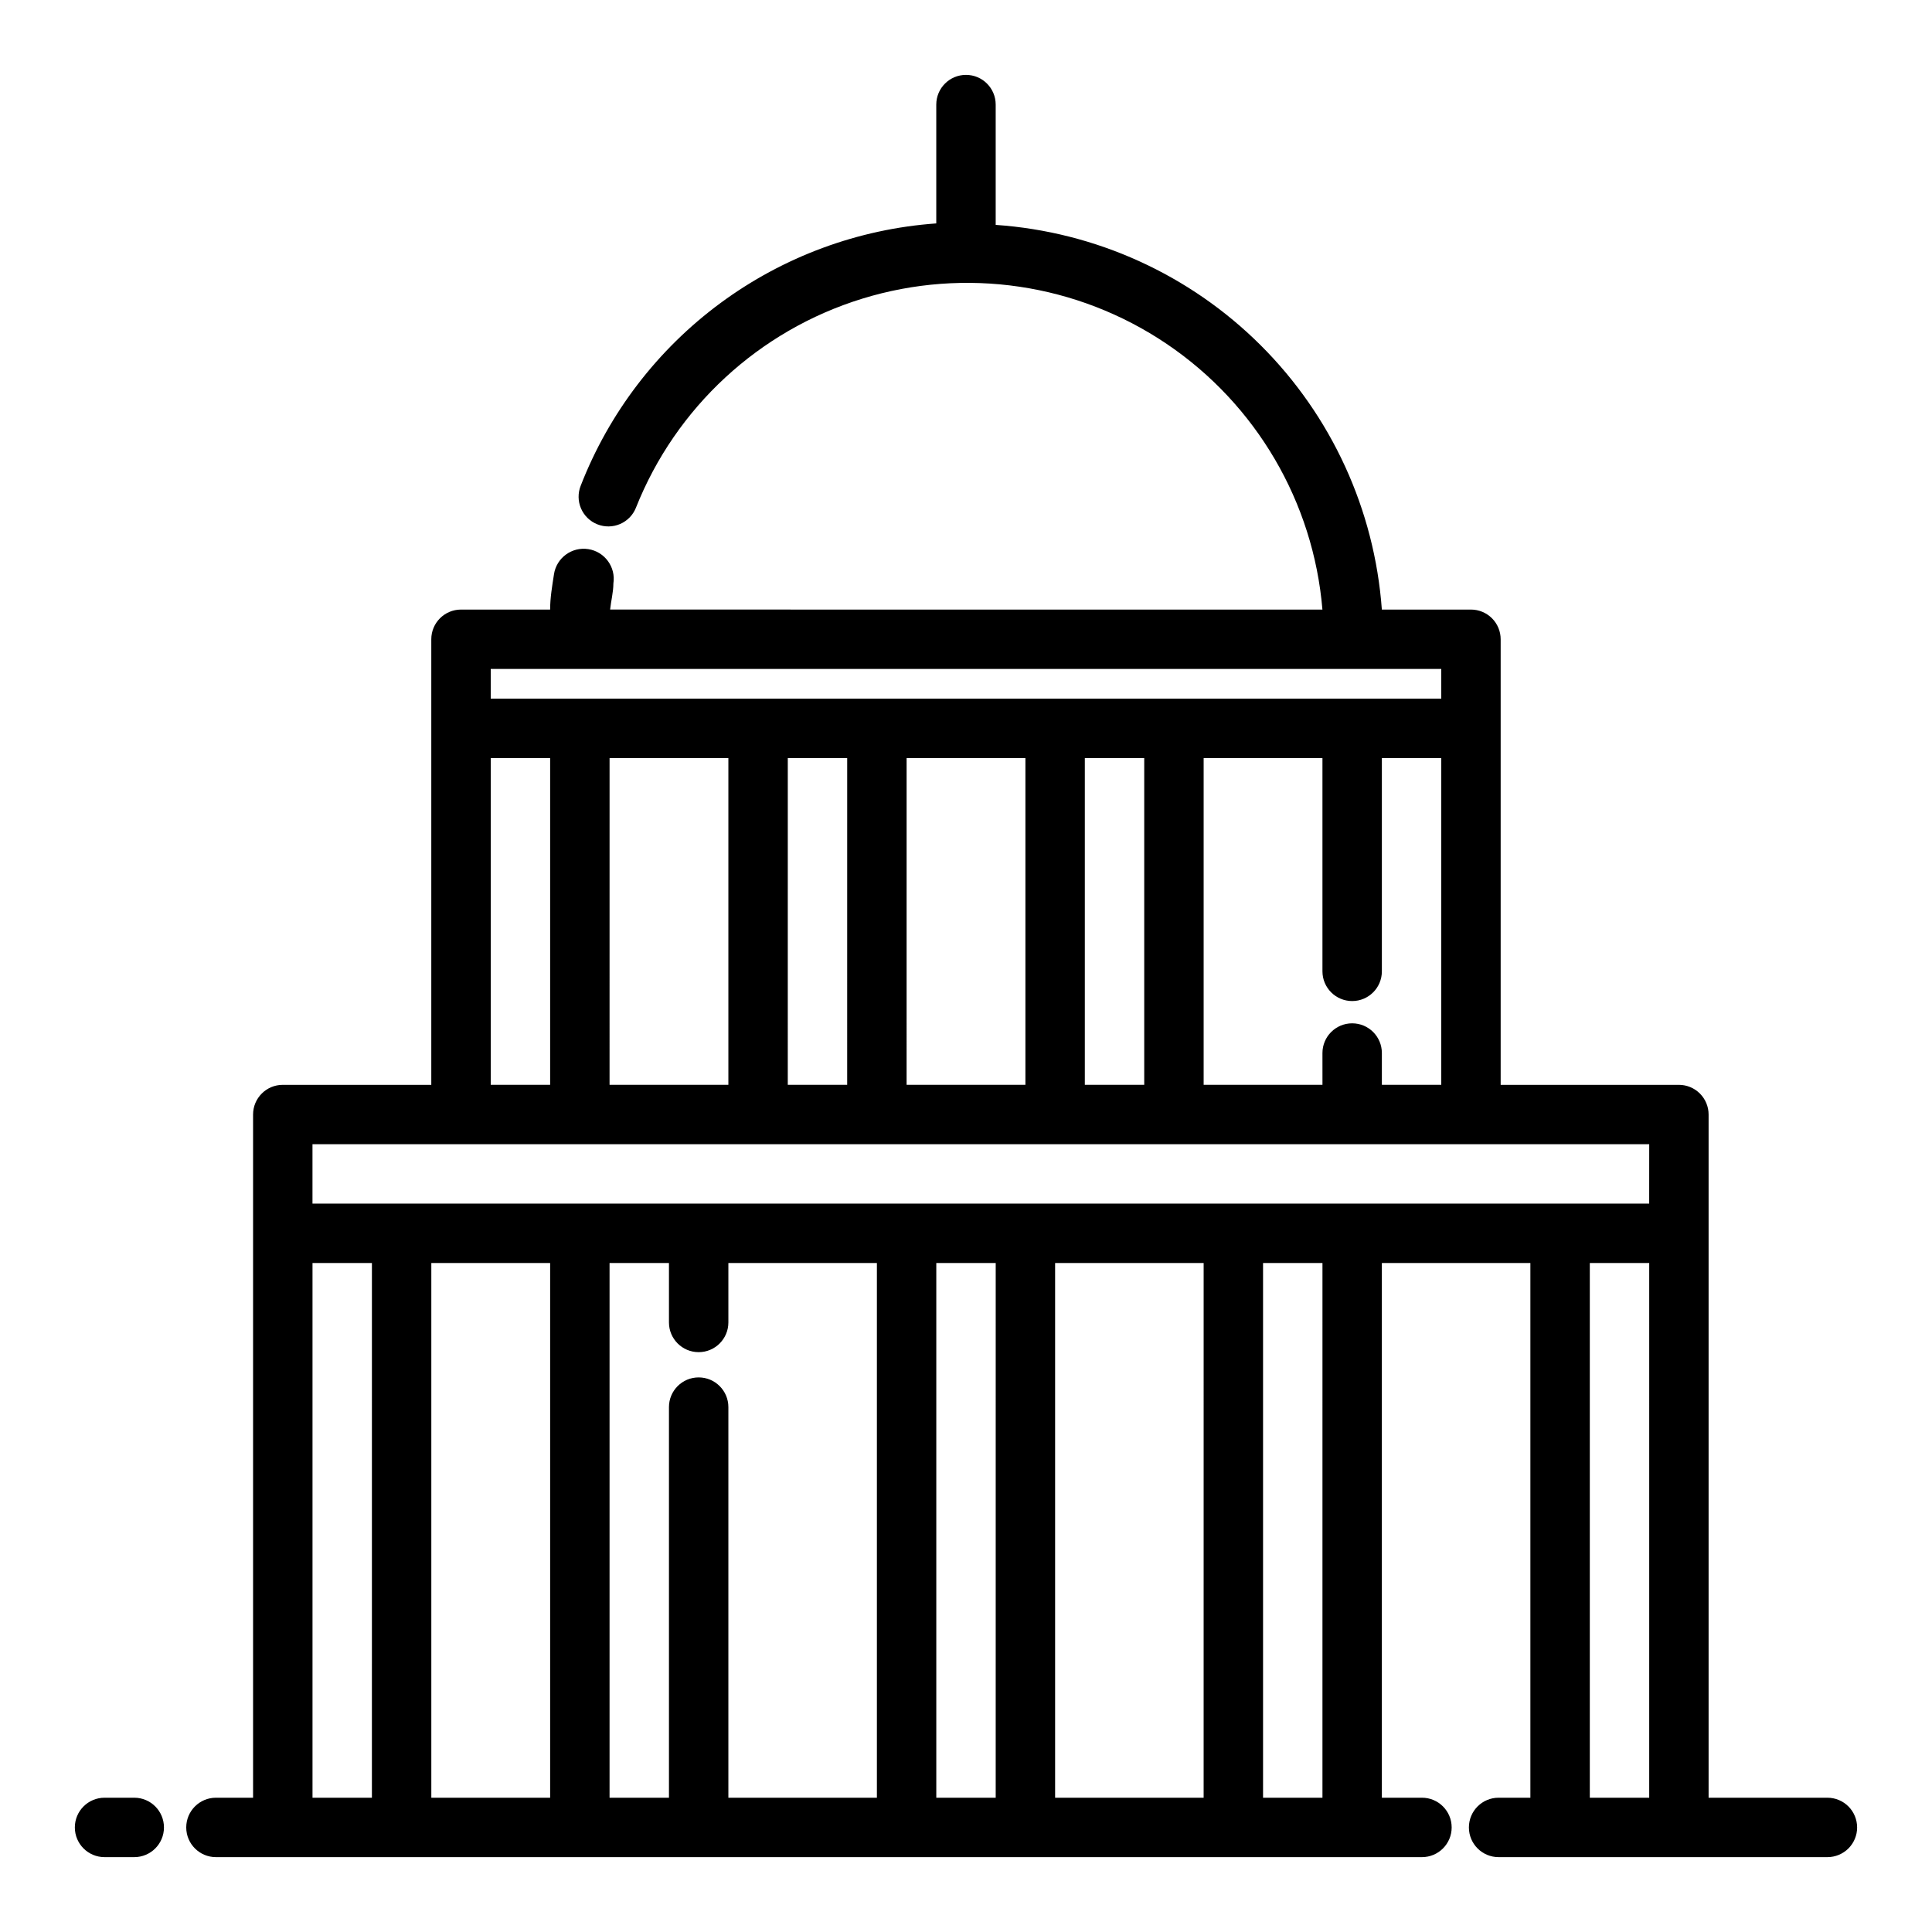 <?xml version="1.0" encoding="UTF-8"?>
<!-- Uploaded to: ICON Repo, www.iconrepo.com, Generator: ICON Repo Mixer Tools -->
<svg fill="#000000" width="800px" height="800px" version="1.1" viewBox="144 144 512 512" xmlns="http://www.w3.org/2000/svg">
 <path d="m179.58 636.16h-7.871c-4.348 0-7.875-3.523-7.875-7.871 0-4.348 3.527-7.875 7.875-7.875h7.871c4.348 0 7.871 3.527 7.871 7.875 0 4.348-3.523 7.871-7.871 7.871zm456.58-7.871c0 2.086-0.832 4.09-2.305 5.566-1.477 1.473-3.481 2.305-5.566 2.305h-87.145c-4.348 0-7.871-3.523-7.871-7.871 0-4.348 3.523-7.875 7.871-7.875h8.422v-141.7h-39.359v141.7h10.629c4.348 0 7.871 3.527 7.871 7.875 0 4.348-3.523 7.871-7.871 7.871h-319.61c-4.348 0-7.871-3.523-7.871-7.871 0-4.348 3.523-7.875 7.871-7.875h9.84v-181.05c0-4.348 3.523-7.871 7.871-7.871h39.359v-118.08c0-4.348 3.527-7.871 7.875-7.871h23.617c0-3.148 0.551-6.297 1.023-9.367h-0.004c0.676-4.348 4.746-7.328 9.094-6.652 4.348 0.672 7.324 4.742 6.652 9.09 0 2.281-0.629 4.644-0.867 6.926l188.77 0.004c-2.387-28.504-17.559-54.395-41.266-70.402-23.703-16.008-53.387-20.414-80.719-11.98-27.332 8.434-49.375 28.797-59.938 55.379-0.77 1.945-2.281 3.5-4.203 4.328-1.918 0.828-4.086 0.855-6.027 0.082-1.945-0.77-3.5-2.281-4.328-4.203-0.828-1.918-0.855-4.09-0.082-6.031 7.516-19.316 20.363-36.102 37.043-48.406 16.68-12.305 36.512-19.625 57.184-21.102v-31.488c0-4.348 3.527-7.875 7.875-7.875s7.871 3.527 7.871 7.875v31.879c26.473 1.828 51.398 13.141 70.195 31.871 18.801 18.727 30.215 43.609 32.141 70.074h23.617c2.086 0 4.09 0.828 5.566 2.305 1.477 1.477 2.305 3.481 2.305 5.566v118.08h47.23c2.09 0 4.09 0.828 5.566 2.305 1.477 1.477 2.309 3.477 2.309 5.566v181.05h31.488c2.086 0 4.09 0.832 5.566 2.309 1.473 1.473 2.305 3.477 2.305 5.566zm-362.11-299.14h251.9v-7.871h-251.9zm236.16 93.914v8.426h15.742v-86.594h-15.742v56.52c0 4.348-3.523 7.875-7.871 7.875-4.348 0-7.875-3.527-7.875-7.875v-56.52h-31.484v86.594h31.488l-0.004-8.426c0-4.348 3.527-7.871 7.875-7.871 4.348 0 7.871 3.523 7.871 7.871zm-78.719-78.168v86.594h15.742v-86.594zm-47.23 0-0.004 86.594h31.488v-86.594zm-31.488 0-0.004 86.594h15.742l0.004-86.594zm-47.23 0-0.004 86.594h31.488v-86.594zm-31.492 86.594h15.742v-86.594h-15.742zm-31.488 47.23h-15.746v141.7h15.742zm47.23 0h-31.488v141.7h31.488zm86.594 0h-39.359v15.742c0 4.348-3.527 7.875-7.875 7.875-4.348 0-7.871-3.527-7.871-7.875v-15.742h-15.742v141.7h15.742v-103.52c0-4.348 3.523-7.871 7.871-7.871 4.348 0 7.875 3.523 7.875 7.871v103.52h39.359zm31.488 0h-15.746v141.7h15.742zm55.105 0h-39.363v141.7h39.359zm31.488 0h-15.746v141.7h15.742zm86.594 0h-15.746v141.7h15.742zm0-31.488h-354.25v15.742l354.24 0.004z"/>
</svg>